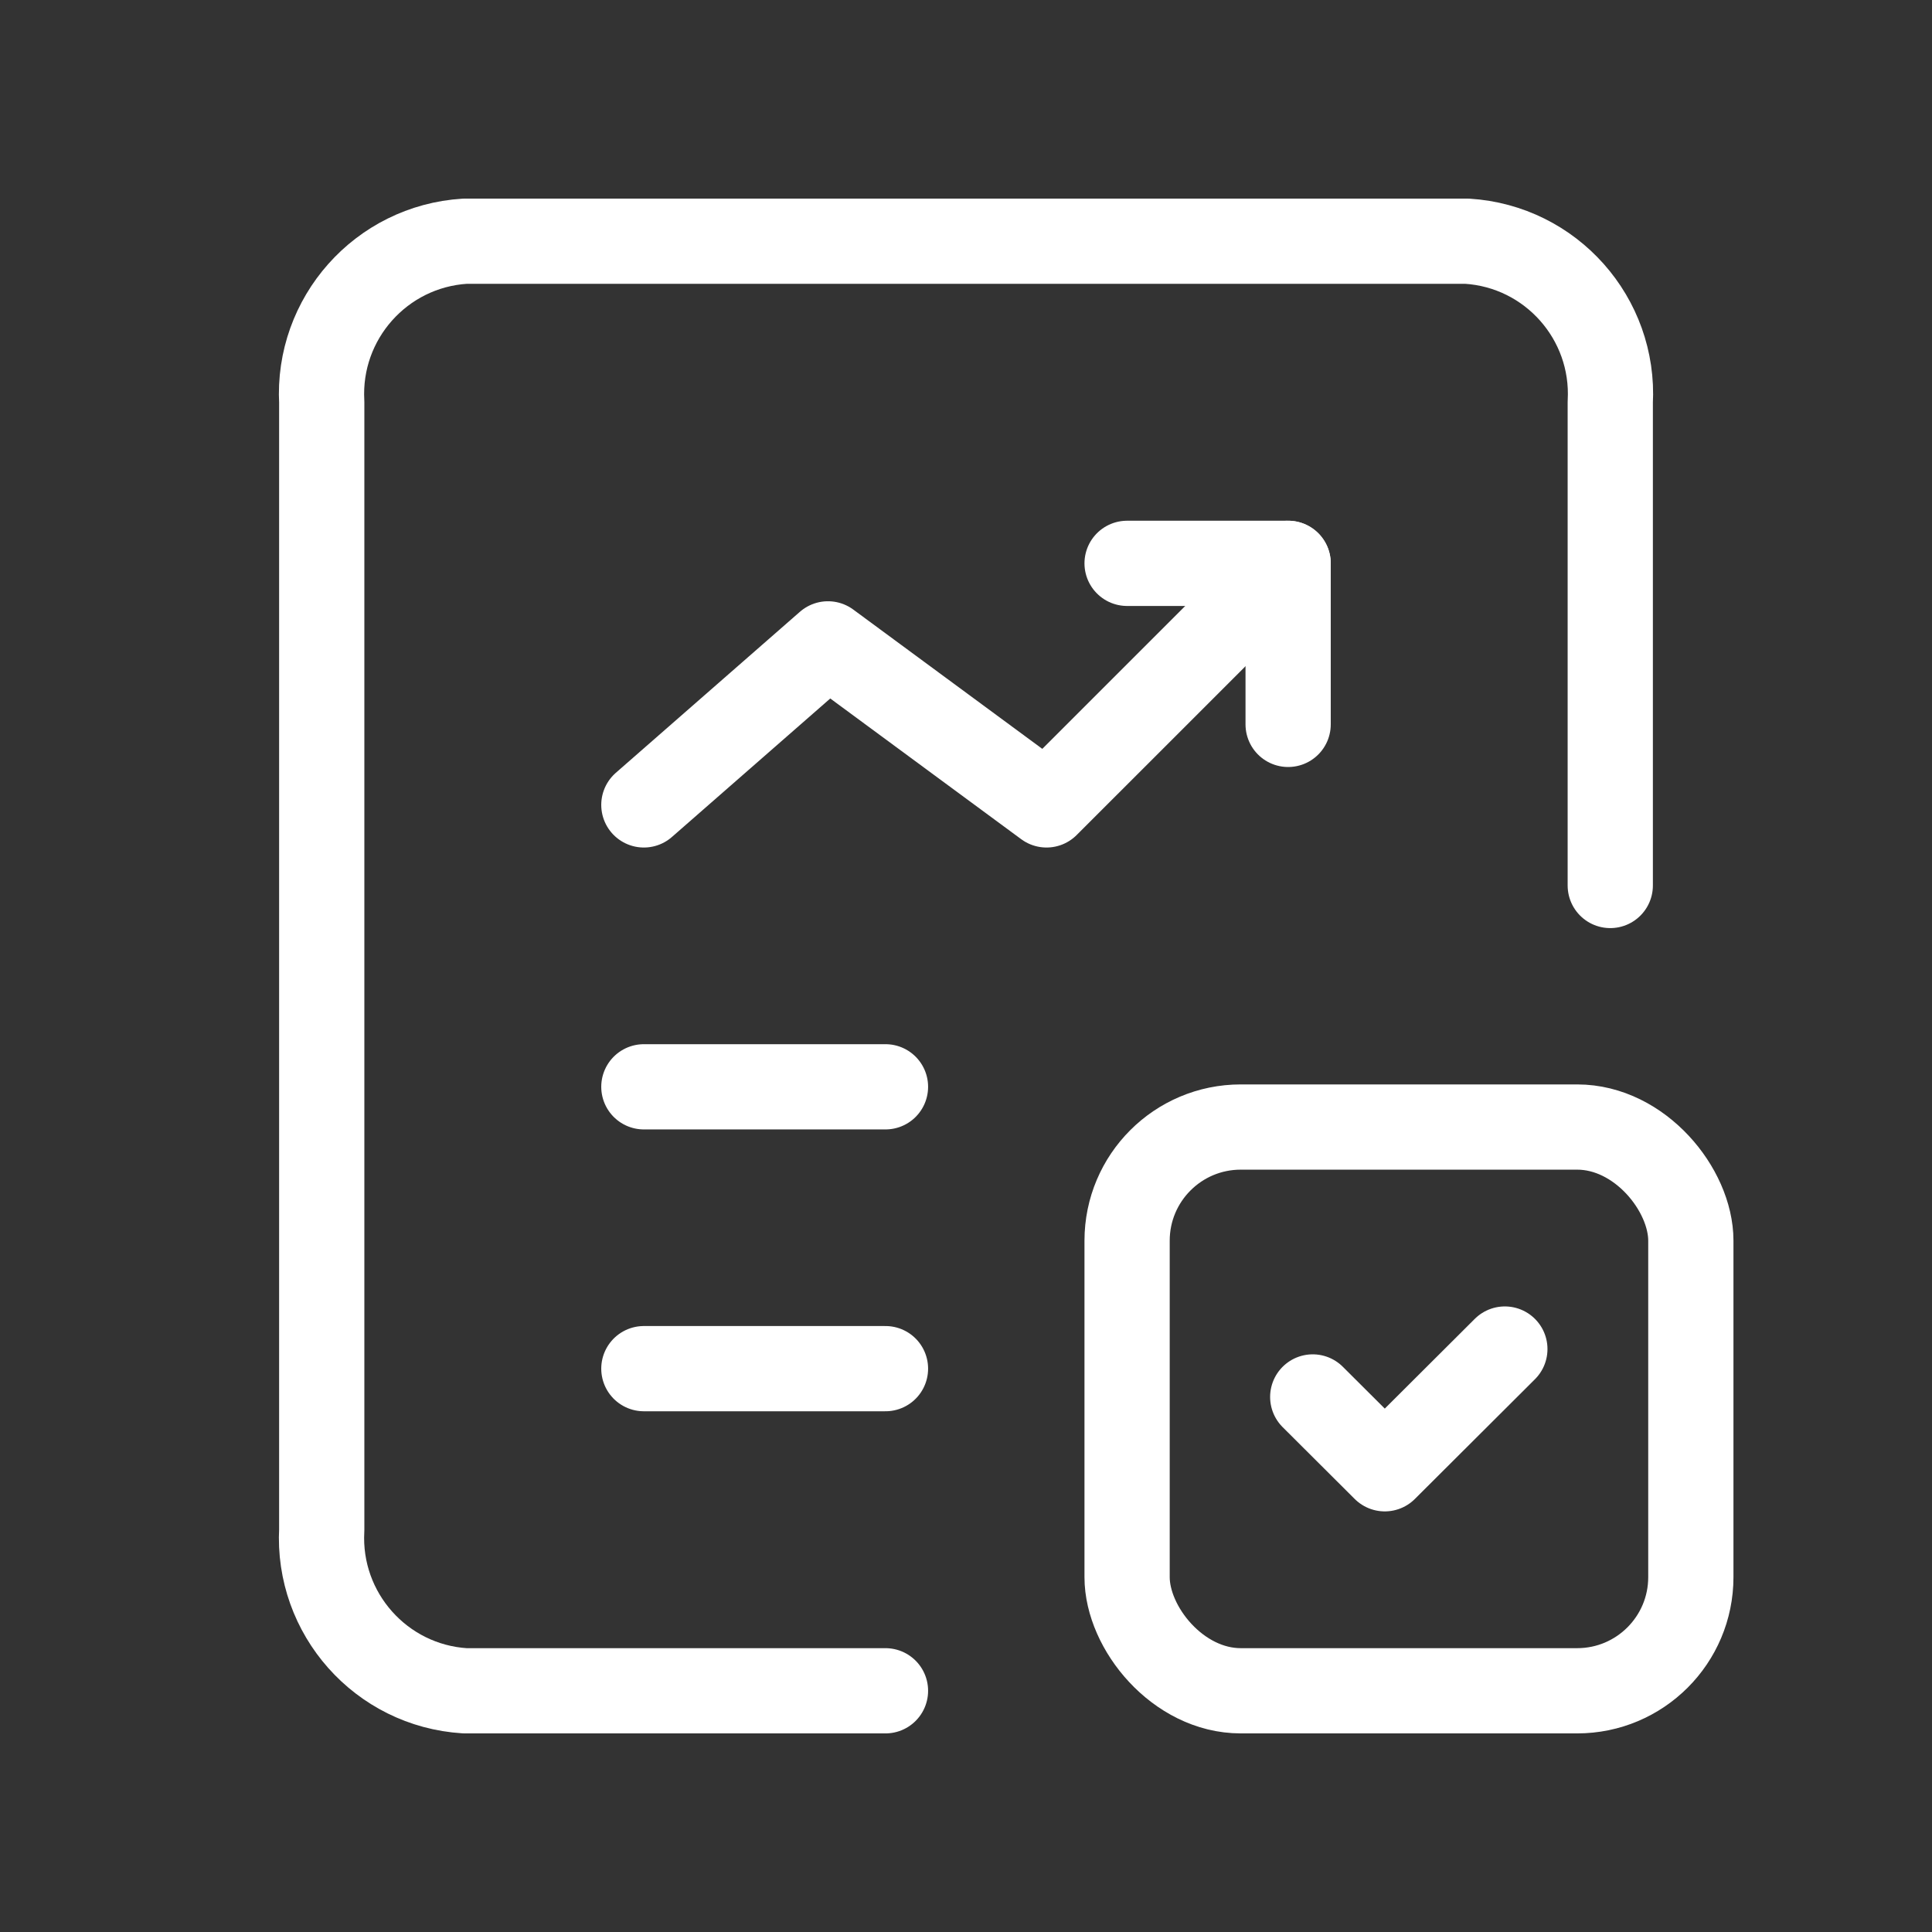 <svg xmlns="http://www.w3.org/2000/svg" width="34" height="34" viewBox="0 0 34 34" fill="none"><rect x="0" y="0" width="34" height="34" fill="#333333" stroke="none"/><path d="M15.583 29.755H8.182C6.706 29.663 5.582 28.397 5.662 26.921V7.079C5.582 5.603 6.706 4.337 8.182 4.245H25.819C27.294 4.337 28.419 5.603 28.338 7.079V15.583" stroke="white" stroke-width="1.5" stroke-linecap="round" stroke-linejoin="round"></path><path d="M11.331 19.126H15.583" stroke="white" stroke-width="1.5" stroke-linecap="round" stroke-linejoin="round"></path><path d="M11.331 24.086H15.583" stroke="white" stroke-width="1.5" stroke-linecap="round" stroke-linejoin="round"></path><path d="M26.483 23.741L24.37 25.848L23.102 24.584" stroke="white" stroke-width="1.5" stroke-linecap="round" stroke-linejoin="round"></path><rect x="19.835" y="19.834" width="9.921" height="9.921" rx="2" stroke="white" stroke-width="1.5" stroke-linecap="round" stroke-linejoin="round"></rect><path d="M22.669 9.914L18.417 14.165L14.571 11.331L11.331 14.165" stroke="white" stroke-width="1.5" stroke-linecap="round" stroke-linejoin="round"></path><path d="M22.669 12.748V9.914H19.835" stroke="white" stroke-width="1.5" stroke-linecap="round" stroke-linejoin="round"></path></svg>